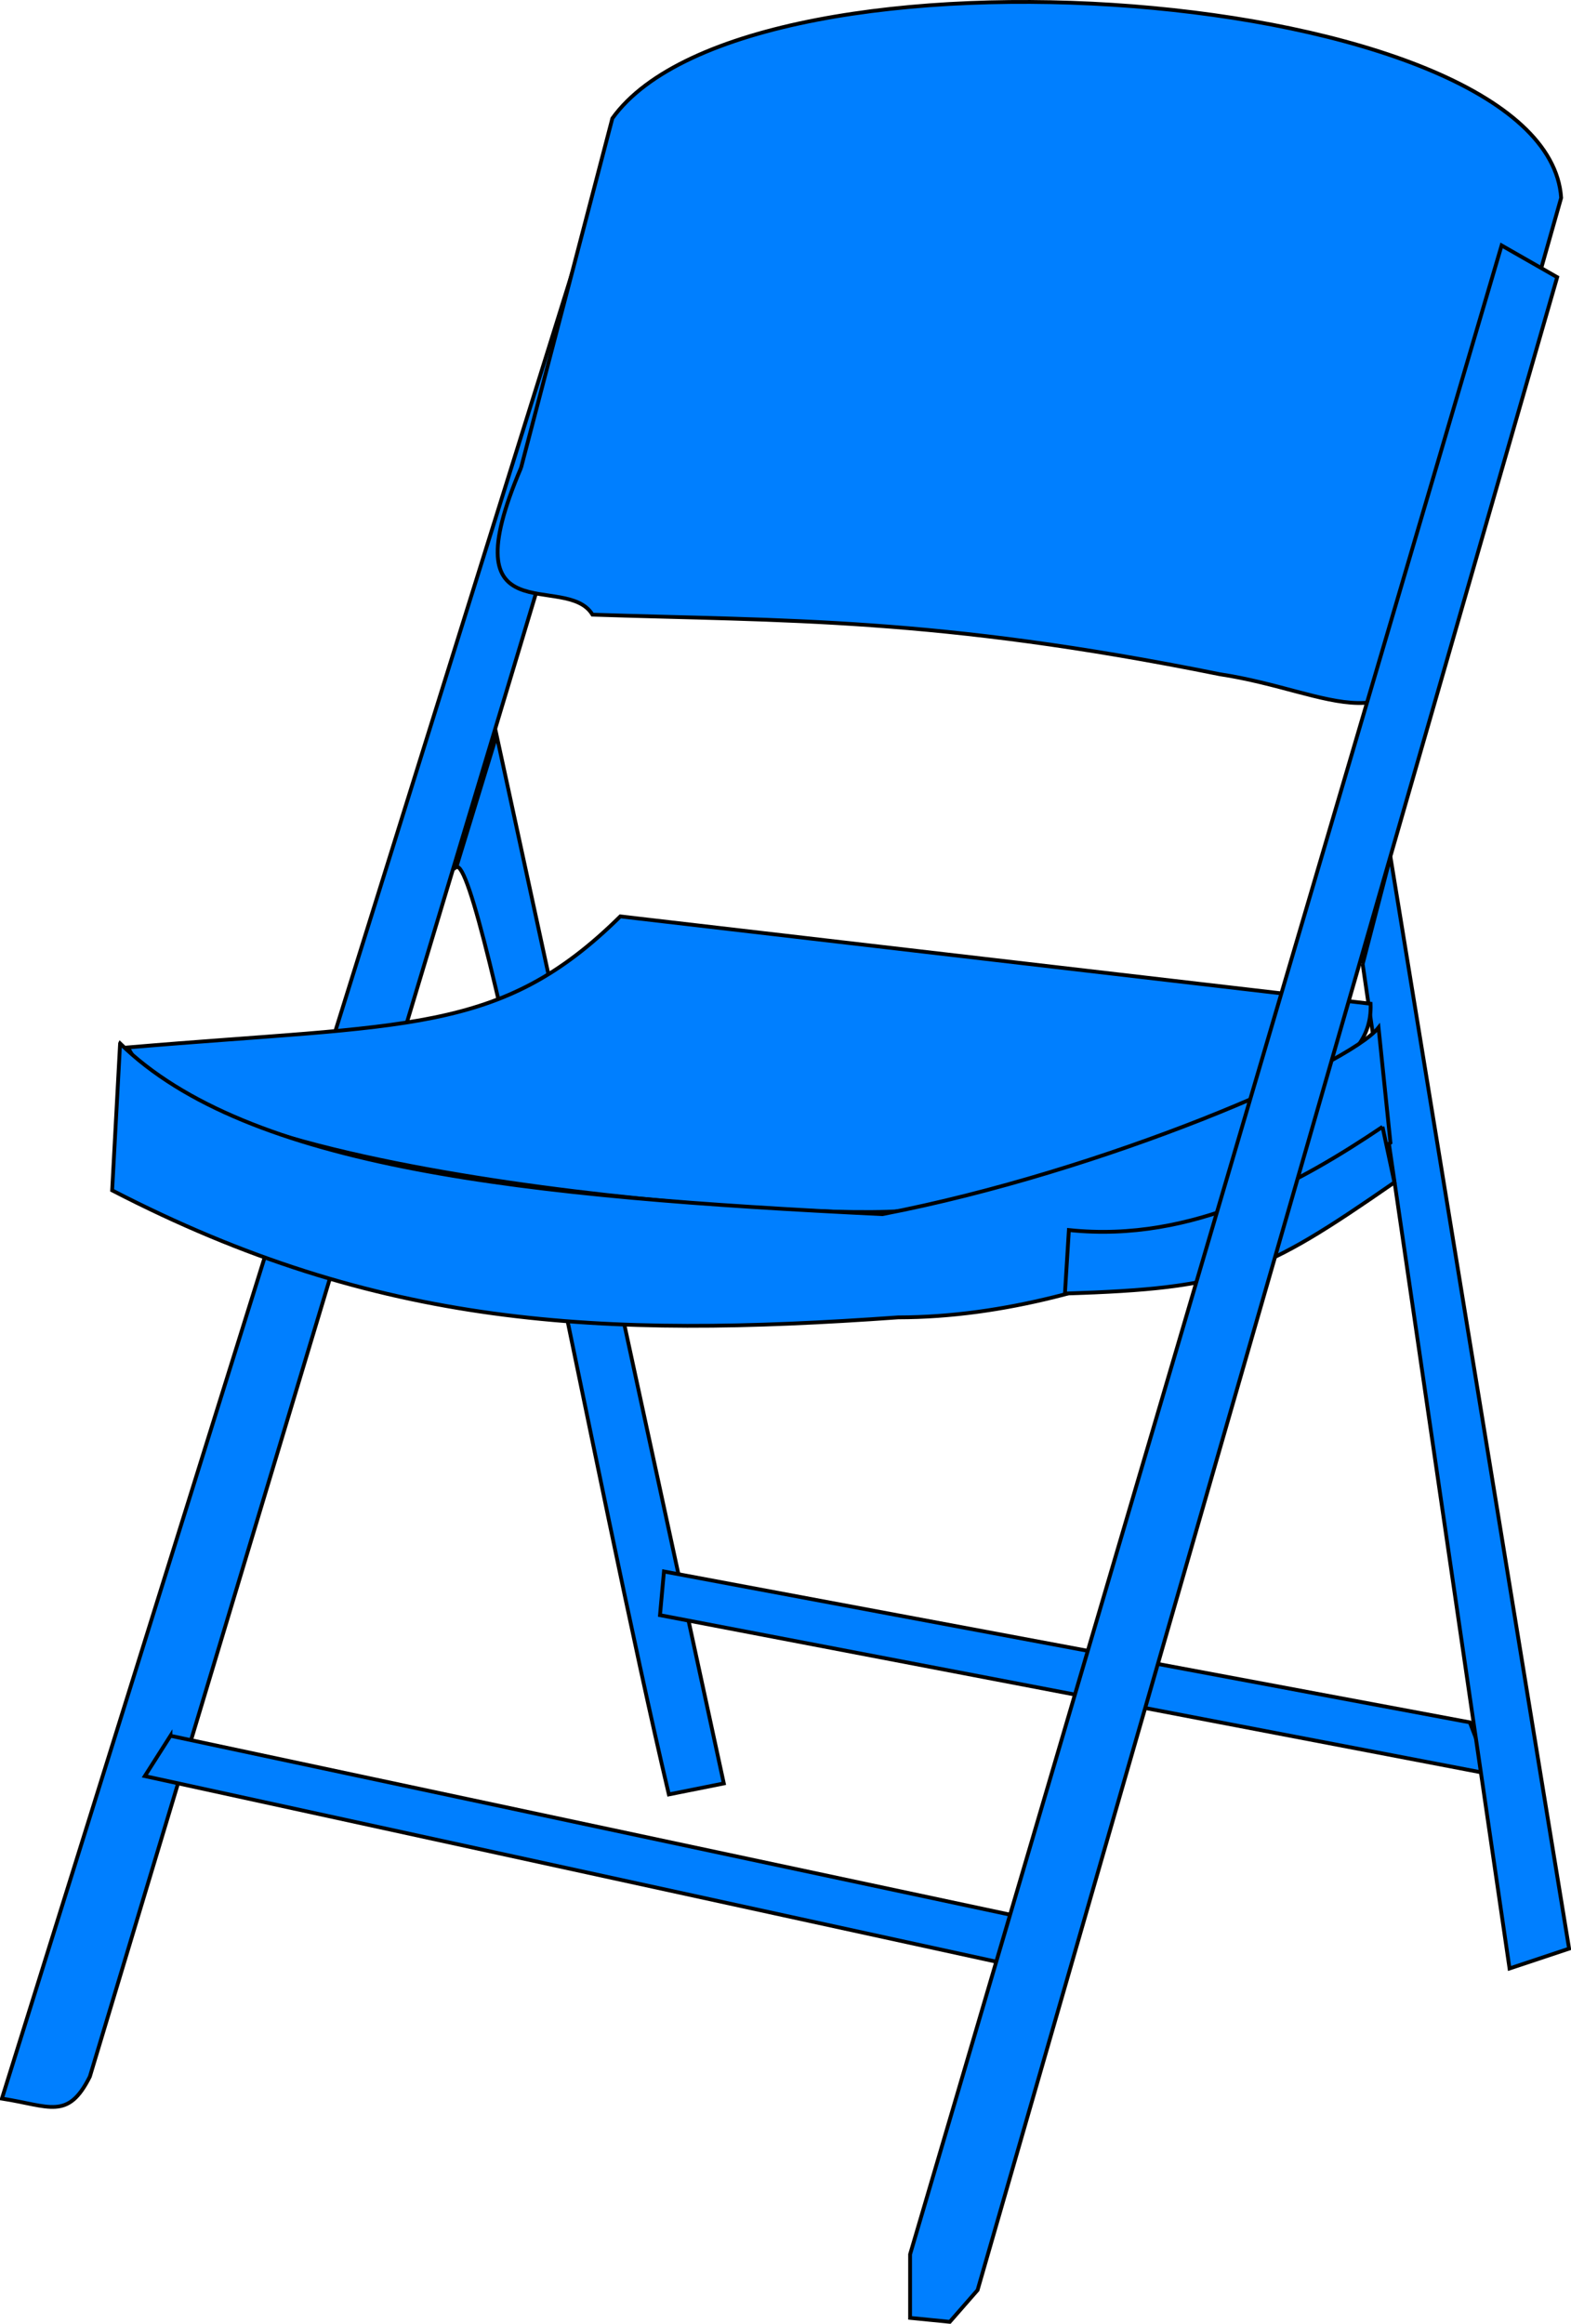 <?xml version="1.0"?><svg width="1648.872" height="2438.751" xmlns="http://www.w3.org/2000/svg">

 <g>
  <title>Layer 1</title>
  <g id="layer1">
   <g fill="#ffffff" id="g3622">
    <path fill="#007fff" stroke="#000000" stroke-width="4" stroke-miterlimit="4" d="m759.692,1871.686l-238.461,-1099.999l-42.308,138.462c25.641,-15.385 147.436,653.847 223.077,973.077l57.693,-11.54l0,0z" id="path3604"/>
    <path fill="#007fff" stroke="#000000" stroke-width="4" stroke-miterlimit="4" d="m696.872,1649.255l845.833,158.33l20.834,54.17l-870.834,-166.67l4.167,-45.83l0,0z" id="path2830"/>
    <path fill="#007fff" stroke="#000000" stroke-width="4" stroke-miterlimit="4" d="m632.769,183.226l-630.769,2019.23c50,7.69 69.231,23.08 92.308,-23.08l592.308,-1969.227l-53.847,-26.923l0,0z" id="path3606"/>
    <path fill="#007fff" stroke="#000000" stroke-width="4" stroke-miterlimit="4" d="m178.923,1821.687l884.615,188.462l-11.538,50l-900,-196.154l26.923,-42.308z" id="path3608"/>
    <path fill="#007fff" stroke="#000000" stroke-width="4" stroke-miterlimit="4" d="m1430.205,1011.751l154.167,1054.167l62.5,-20.833l-187.5,-1145.833l-29.167,112.5z" id="path3612"/>
    <path fill="#007fff" stroke="#000000" stroke-width="4" stroke-miterlimit="4" d="m1384.372,1132.584c-132.823,43.787 -49.133,44.271 -429.167,137.5c-95.833,12.5 -754.167,-33.333 -820.833,-170.833c293.056,-25 390.278,-12.5 516.667,-137.5l787.5,91.667c1.389,37.5 -22.222,58.333 -54.167,79.167z" id="path3616"/>
    <path fill="#007fff" stroke="#000000" stroke-width="4" stroke-miterlimit="4" d="m126.038,1095.084l-8.333,154.167c279.167,144.444 512.5,155.555 825,133.333c222.917,-0.189 438.312,-130.755 516.667,-183.333l-12.5,-120.833c-31.945,40.278 -288.889,151.389 -520.833,195.833c-375,-18.056 -666.667,-48.611 -800,-179.167z" id="path3618"/>
    <path fill="#007fff" stroke="#000000" stroke-width="4" stroke-miterlimit="4" d="m1451.038,1182.584c-84.722,56.944 -198.611,122.222 -329.167,108.333l-4.167,66.667c173.611,-5.555 205.556,-19.444 345.833,-116.667l-12.5,-58.333z" id="path3614"/>
    <path fill="#007fff" stroke="#000000" stroke-width="4" stroke-miterlimit="4" d="m546.872,490.918c-76.389,179.167 47.222,108.333 75,154.167c201.519,6.693 360.114,2.301 658.333,62.5c119.444,18.056 188.889,81.944 233.333,-58.333l125,-441.667c-15.278,-223.611 -851.389,-284.722 -995.833,-83.333l-95.833,366.667z" id="path3620"/>
    <path fill="#007fff" stroke="#000000" stroke-width="4" stroke-miterlimit="4" d="m955.205,2432.586l0,-66.67l620.834,-2108.331l58.333,33.333l-608.333,2112.498l-29.167,33.34l-41.667,-4.17l0,0z" id="path3610"/>
   </g>
  </g>
 </g>
</svg>
